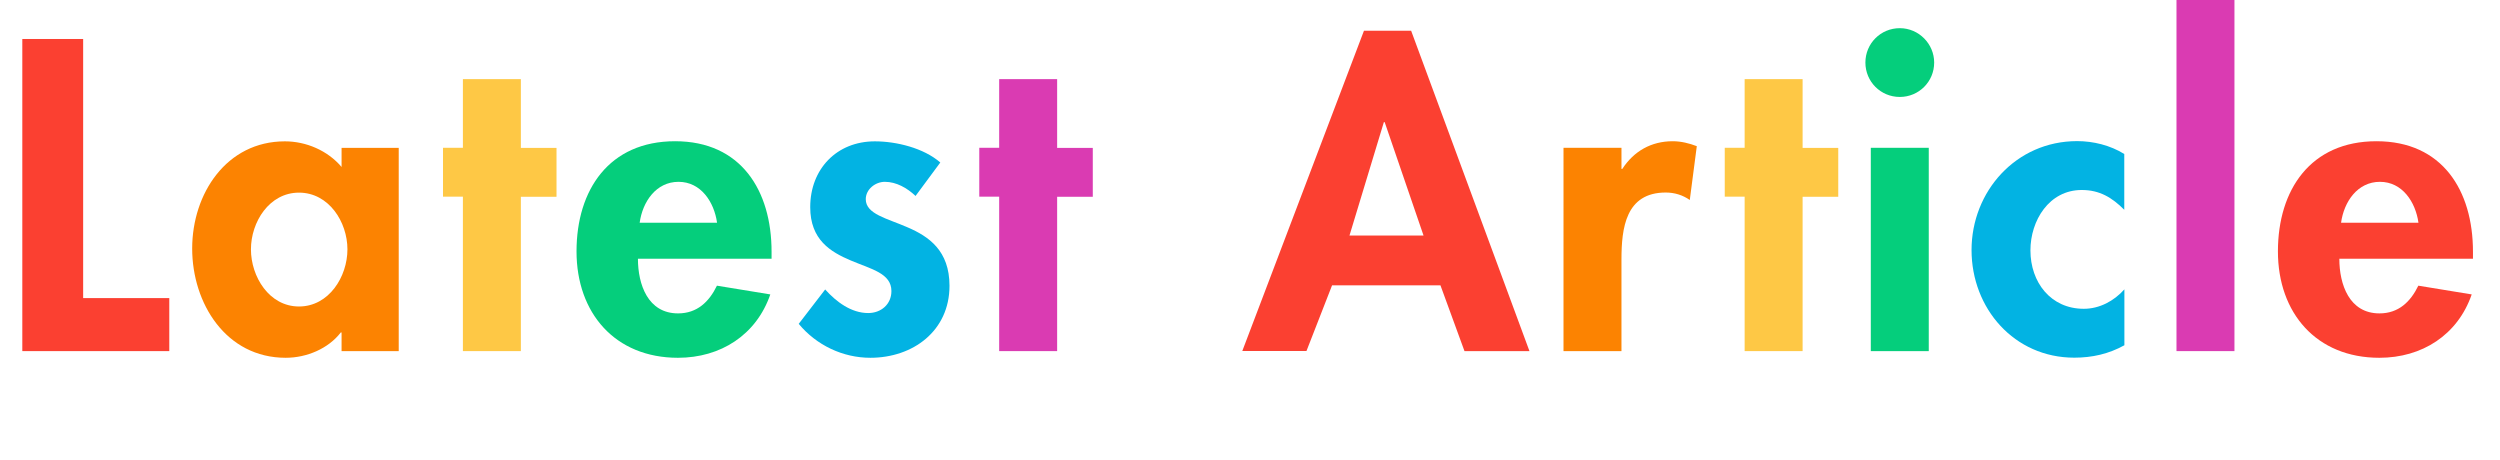 <?xml version="1.0" encoding="UTF-8"?><svg id="b" xmlns="http://www.w3.org/2000/svg" viewBox="0 0 217.38 40.03"><defs><style>.d{fill:#05ce7c;}.e{fill:#fec845;}.f{fill:#02b3e3;}.g{fill:#da3bb2;}.h{fill:#fb4031;}.i{fill:#fc8301;}</style></defs><g id="c"><g><path class="h" d="M7.23,25.92h7.49v4.61H1.94V3.39H7.23V25.92Z"/><path class="i" d="M34.67,30.53h-4.97v-1.62h-.07c-1.08,1.4-2.95,2.2-4.79,2.2-5.18,0-8.13-4.72-8.13-9.5s2.99-9.32,8.06-9.32c1.84,0,3.71,.79,4.93,2.23v-1.66h4.97V30.53Zm-4.46-8.85c0-2.38-1.62-4.93-4.21-4.93s-4.18,2.56-4.18,4.93,1.58,4.97,4.18,4.97,4.21-2.59,4.21-4.97Z"/><path class="e" d="M45.29,30.53h-5.04v-13.43h-1.73v-4.25h1.73V6.88h5.04v5.98h3.1v4.25h-3.1v13.43Z"/><path class="d" d="M55.47,22.5c0,2.23,.86,4.75,3.49,4.75,1.66,0,2.7-1.01,3.38-2.41l4.64,.76c-1.22,3.53-4.32,5.51-8.03,5.51-5.47,0-8.82-3.89-8.82-9.25s2.84-9.58,8.57-9.58,8.39,4.28,8.39,9.61v.61h-11.63Zm6.88-3.13c-.25-1.8-1.4-3.56-3.35-3.56s-3.13,1.73-3.38,3.56h6.73Z"/><path class="f" d="M79.6,17.03c-.72-.68-1.66-1.22-2.66-1.22-.83,0-1.66,.65-1.66,1.51,0,1.3,1.84,1.66,3.64,2.45,1.84,.79,3.64,2.02,3.64,5.08,0,3.92-3.17,6.26-6.88,6.26-2.38,0-4.68-1.08-6.23-2.95l2.3-2.99c.97,1.08,2.27,2.05,3.74,2.05,1.12,0,2.02-.76,2.02-1.91,0-1.55-1.76-1.91-3.53-2.66s-3.53-1.8-3.53-4.64c0-3.31,2.3-5.72,5.62-5.72,1.87,0,4.25,.58,5.69,1.84l-2.16,2.92Z"/><path class="g" d="M91.92,30.53h-5.04v-13.43h-1.73v-4.25h1.73V6.88h5.04v5.98h3.1v4.25h-3.1v13.43Z"/><path class="h" d="M115.83,24.8l-2.23,5.72h-5.58L118.6,2.67h4.1l10.29,27.86h-5.65l-2.09-5.72h-9.43Zm4.57-14.18h-.07l-2.99,9.86h6.44l-3.38-9.86Z"/><path class="i" d="M140.99,14.69h.07c1.01-1.55,2.52-2.41,4.39-2.41,.72,0,1.44,.18,2.09,.43l-.61,4.68c-.61-.43-1.33-.65-2.09-.65-3.49,0-3.85,3.1-3.85,5.83v7.96h-5.04V12.85h5.04v1.84Z"/><path class="e" d="M156.74,30.53h-5.04v-13.43h-1.73v-4.25h1.73V6.88h5.04v5.98h3.1v4.25h-3.1v13.43Z"/><path class="d" d="M168.18,5.44c0,1.66-1.33,2.99-2.99,2.99s-2.99-1.33-2.99-2.99,1.33-2.99,2.99-2.99,2.99,1.37,2.99,2.99Zm-.47,25.09h-5.04V12.85h5.04V30.53Z"/><path class="f" d="M184.72,18.25c-1.08-1.08-2.16-1.73-3.71-1.73-2.84,0-4.46,2.66-4.46,5.25,0,2.77,1.76,5.08,4.64,5.08,1.37,0,2.63-.68,3.53-1.69v4.86c-1.37,.76-2.81,1.08-4.36,1.08-5.22,0-8.93-4.28-8.93-9.36s3.85-9.47,9.18-9.47c1.4,0,2.88,.36,4.1,1.12v4.86Z"/><path class="g" d="M194.29,30.53h-5.04V0h5.04V30.53Z"/><path class="h" d="M203.41,22.5c0,2.23,.86,4.75,3.49,4.75,1.66,0,2.7-1.01,3.38-2.41l4.64,.76c-1.22,3.53-4.32,5.51-8.03,5.51-5.47,0-8.82-3.89-8.82-9.25s2.84-9.58,8.57-9.58,8.39,4.28,8.39,9.61v.61h-11.63Zm6.88-3.13c-.25-1.8-1.4-3.56-3.35-3.56s-3.13,1.73-3.38,3.56h6.73Z"/></g></g></svg>